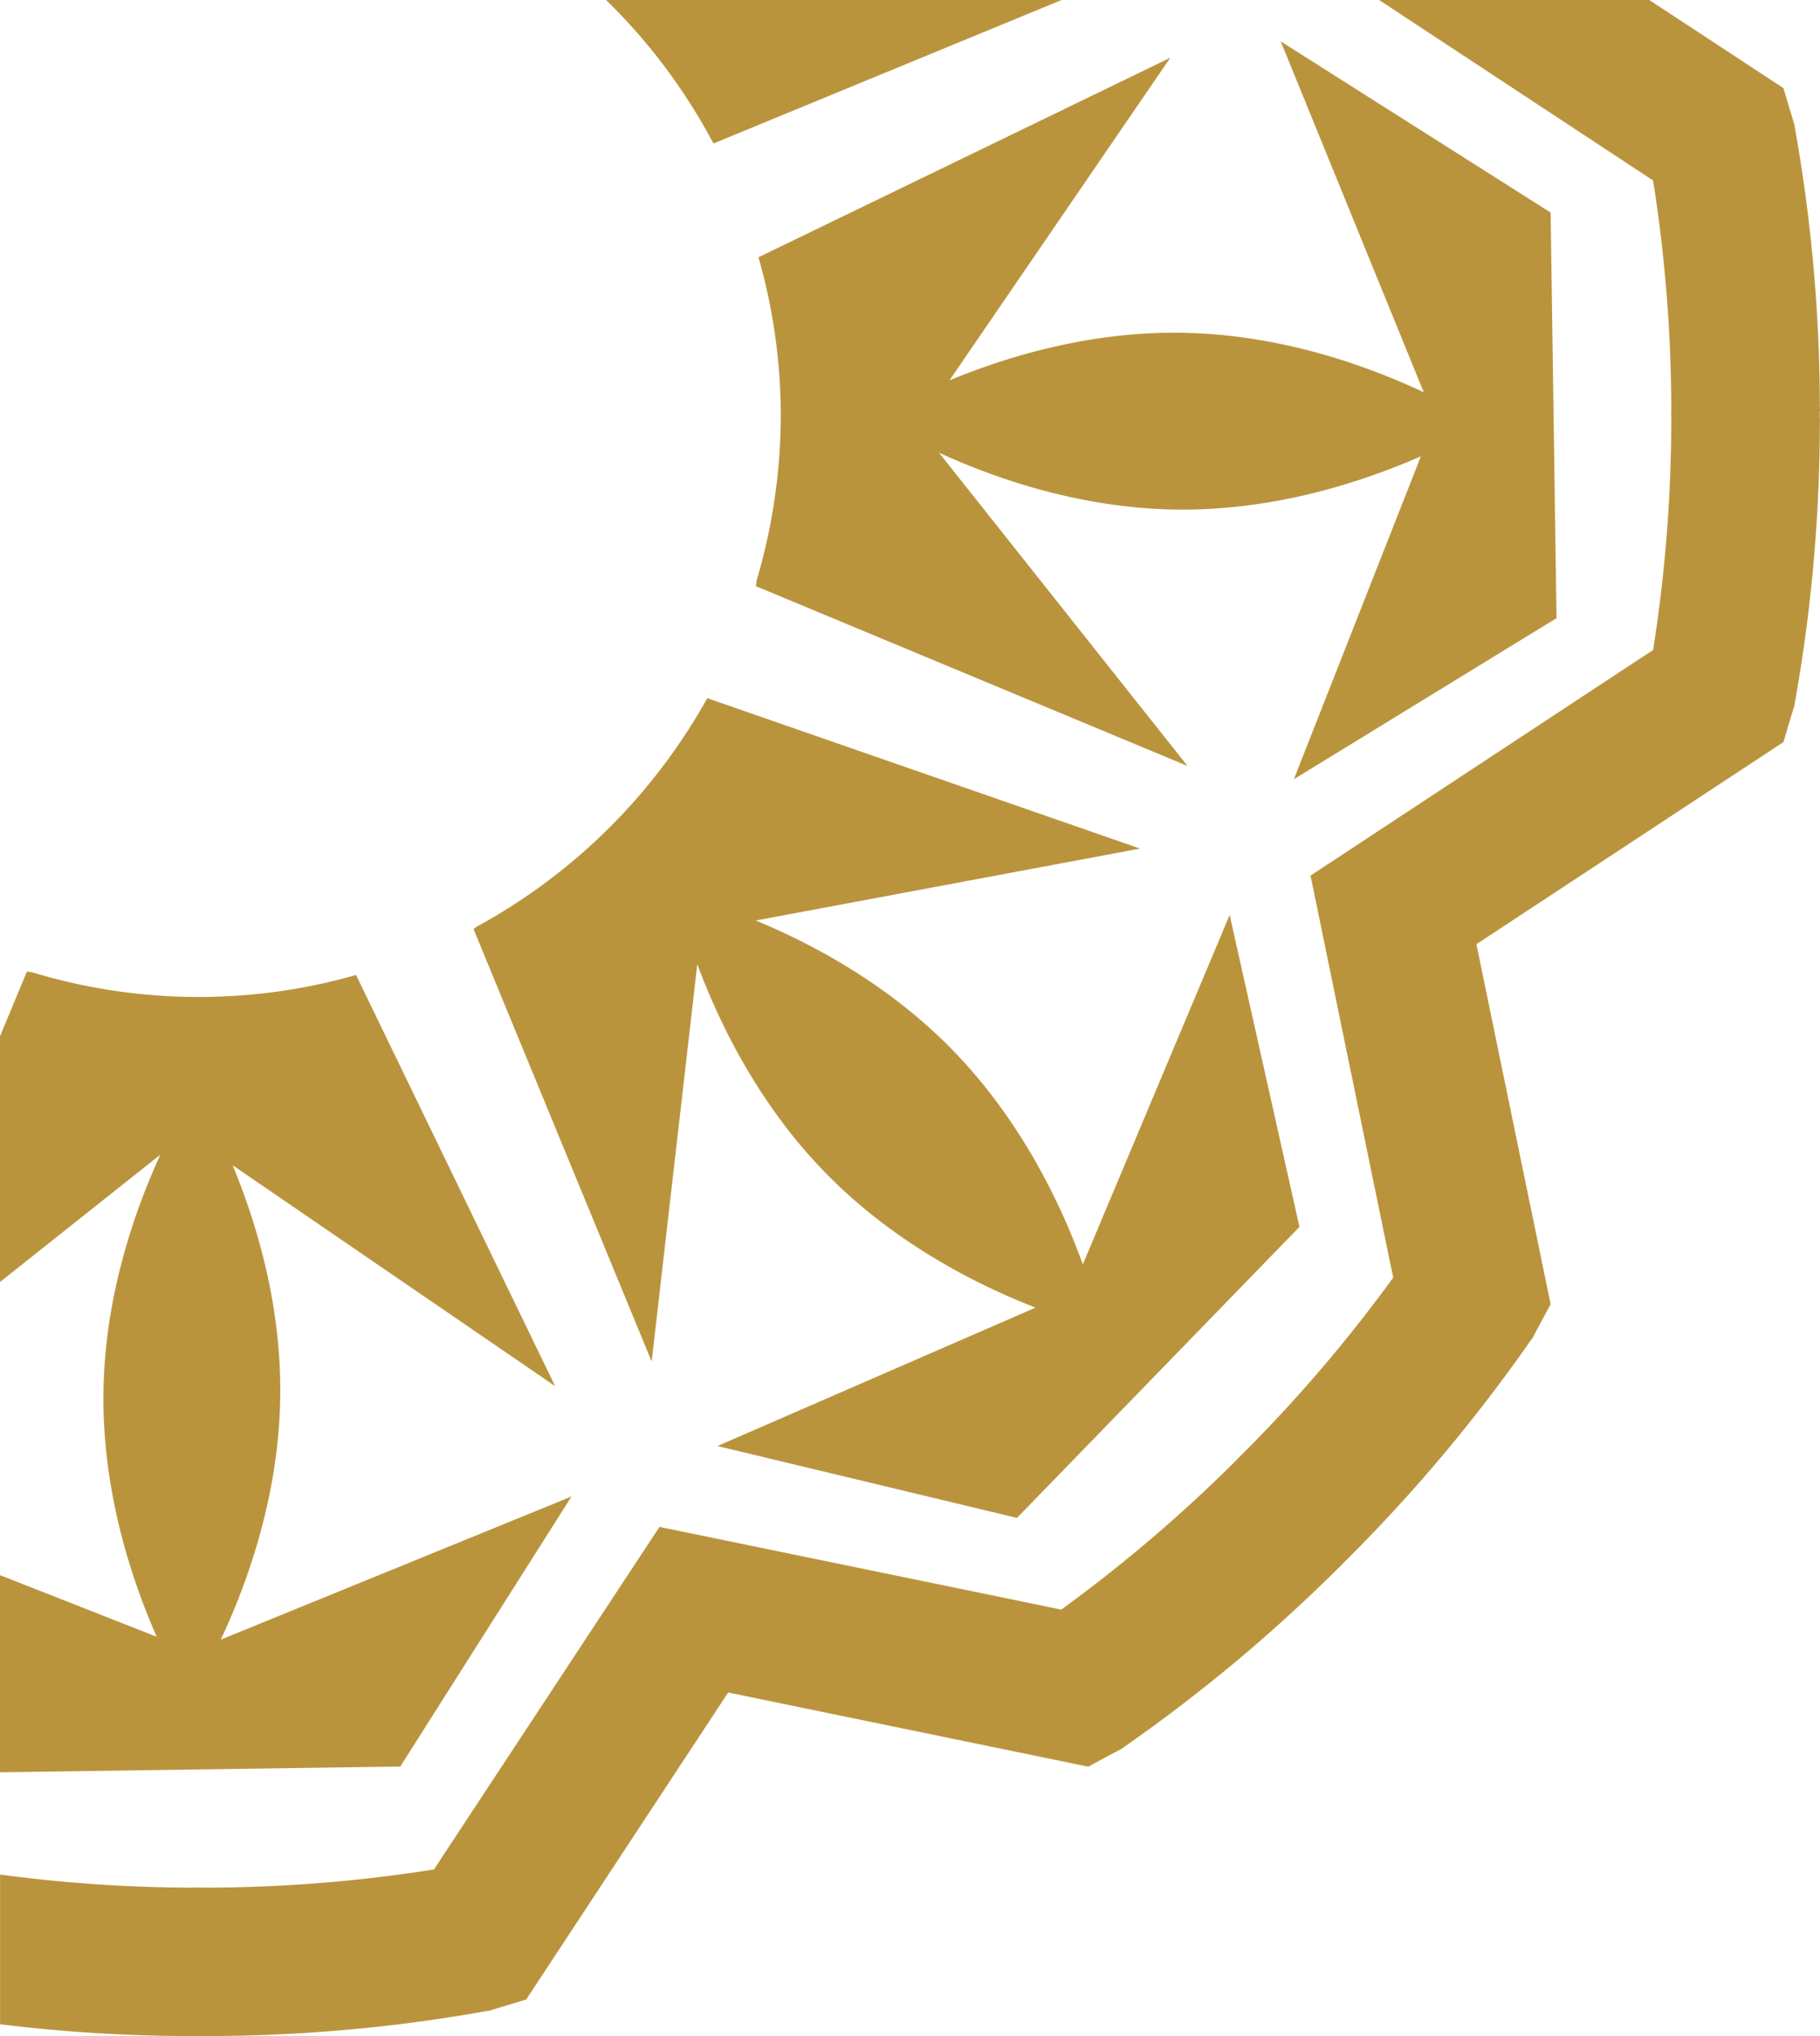 <svg xmlns="http://www.w3.org/2000/svg" width="308.02" height="344.53" viewBox="0 0 308.02 344.53">
  <g id="flower-top" transform="translate(-1)">
    <path id="Trazado_6" data-name="Trazado 6" d="M33.96,344.53a.278.278,0,0,1,.13-.03c.21,0,.43-.01.64-.02.2.01.41.02.62.02a.227.227,0,0,1,.12.03c.09,0,.33,0,.73-.03a269.361,269.361,0,0,0,47.03-4.21l.6-.09,2.52-.77,3.7-1.11,34.19-51.95,60.93,12.55,3.4-1.83,2.31-1.23.51-.38a270.718,270.718,0,0,0,36.21-30.26,3.935,3.935,0,0,0,.53-.5.789.789,0,0,1,.08-.11c.16-.14.29-.3.44-.46.15-.14.31-.28.46-.44a.286.286,0,0,1,.1-.07c.08-.07.24-.24.51-.54a270.178,270.178,0,0,0,30.27-36.21l.37-.49,1.24-2.33,1.83-3.4-12.56-60.91,51.96-34.2,1.1-3.7.77-2.51.09-.6a270.129,270.129,0,0,0,4.2-47.02c.03-.4.03-.63.03-.72a.3.3,0,0,1-.03-.13V69.62a.247.247,0,0,1,.03-.12c0-.1,0-.33-.03-.74a270.041,270.041,0,0,0-4.2-47.02l-.09-.61-.77-2.52-1.1-3.7L280.12,0H234.4l43.84,28.87,2.53,1.66a249.757,249.757,0,0,1,3.08,38.77c0,.25-.01.5-.01.75h-.01v.42h.01c0,.25.01.5.01.75a249.757,249.757,0,0,1-3.08,38.77l-2.53,1.65-54.38,35.81-1.07.71.27,1.27,13.11,63.77.63,2.95a248.42,248.42,0,0,1-25.25,29.59c-.18.18-.35.35-.55.52h0l-.15.15a1.915,1.915,0,0,1-.14.15v.01c-.17.18-.35.36-.52.54a249.124,249.124,0,0,1-29.59,25.24l-2.95-.62-63.78-13.12-1.26-.26-.71,1.08L76.1,313.79l-1.65,2.52a249.787,249.787,0,0,1-38.78,3.08c-.25,0-.48-.01-.74-.02h-.41c-.26,0-.51.02-.75.02a247.932,247.932,0,0,1-32.76-2.22V342.5a265.228,265.228,0,0,0,32.23,2C33.63,344.53,33.86,344.53,33.96,344.53Z" fill="#ba943d"/>
    <path id="Trazado_7" data-name="Trazado 7" d="M97.72,253.21,38.36,277.43c4.4-9.35,9.9-24.33,10.07-41.34.17-15.51-4.12-29.43-8.06-38.93l54.58,37.37L61.26,164.97a97.16,97.16,0,0,1-54.82-.46c-.52-.07-.88-.13-.88-.13L1,175.34v41.57l27.14-21.54c-4.31,9.4-9.47,23.97-9.63,40.4-.19,16.78,4.85,31.71,9.01,41.17L1,266.51v33.36l67.75-.98Z" fill="#ba943d"/>
    <path id="Trazado_8" data-name="Trazado 8" d="M184.26,213.93c-3.52-9.72-10.23-24.19-22.13-36.35-10.84-11.09-23.72-17.9-33.22-21.83l65.04-12.17L120.7,118.13a98.709,98.709,0,0,1-39.07,38.69c-.3.23-.49.37-.49.37l30.15,73.18,7.72-67.23c3.6,9.7,10.26,23.64,21.76,35.37,11.74,12,25.85,19,35.48,22.74l-53.83,23.42,50.69,12.16,47.81-49.24-11.81-52.78Z" fill="#ba943d"/>
    <path id="Trazado_9" data-name="Trazado 9" d="M217.75,7l24.21,59.37c-9.35-4.4-24.32-9.89-41.34-10.07-15.51-.17-29.43,4.12-38.93,8.06L199.06,9.77,129.37,43.53a97.834,97.834,0,0,1,3.77,26.72,98.548,98.548,0,0,1-4.07,27.9c-.08.59-.14,1.03-.14,1.03l73.05,30.42-42.06-53c9.42,4.32,23.98,9.45,40.39,9.62,16.79.18,31.71-4.86,41.17-9.02l-21.5,54.64,44.45-27.25-1-68.63Z" fill="#ba943d"/>
    <path id="Trazado_10" data-name="Trazado 10" d="M121.62,24.04l.17.22L180.67,0H103.58A98.406,98.406,0,0,1,121.62,24.04Z" fill="#ba943d"/>
  </g>
</svg>
